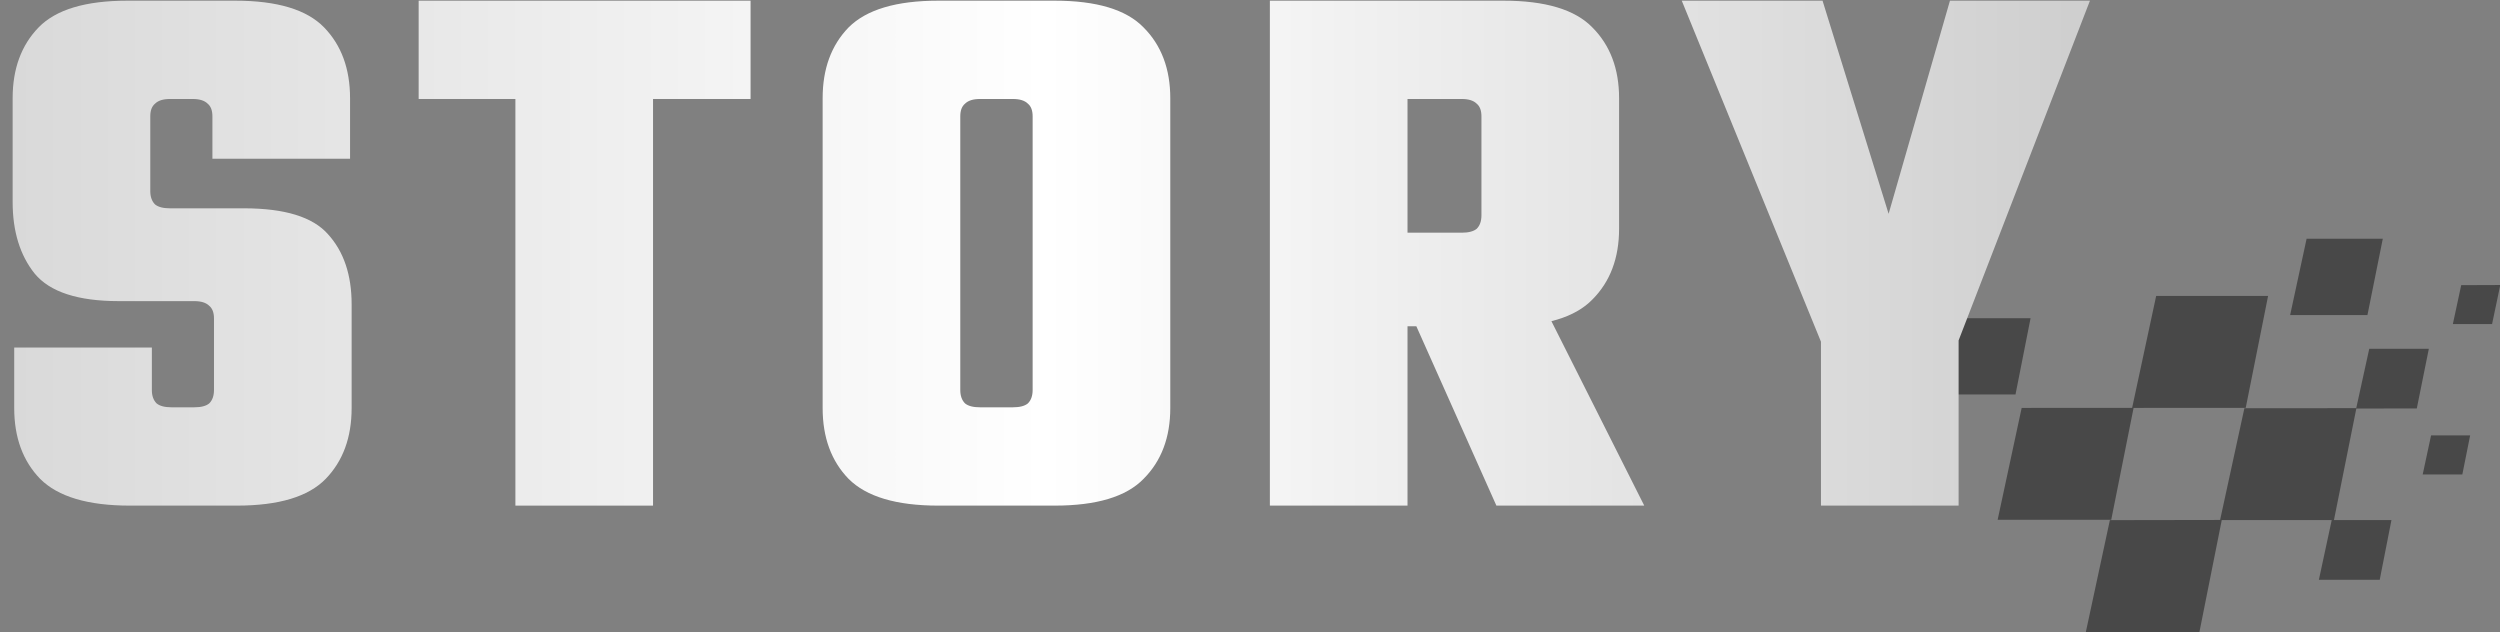 <svg width="178" height="45" viewBox="0 0 178 45" fill="none" xmlns="http://www.w3.org/2000/svg"><rect x="0" y="0" width="178" height="45" fill="#808080" stroke="none"/><path d="M148.512 44.999L150.223 37.034L158.071 37.021L159.801 29.066L167.764 29.06L168.691 24.834H172.933L172.076 29.082L167.77 29.088L166.177 37.031H170.271L169.436 41.282H165.104L166.018 37.031H158.189L156.599 44.999H148.512Z" fill="#484848"/><path d="M138 27.996L139.182 22.654H144.577L143.504 28.085H138" fill="#484848"/><path d="M169.655 17L168.562 22.431H163.058L164.23 17H169.655Z" fill="#484848"/><path d="M178.001 20.293V20.382L177.435 23.075H174.643L175.238 20.303L178.001 20.293Z" fill="#484848"/><path d="M161.488 21.072L159.896 29.038L151.912 29.043L150.32 37.009H142.232L143.943 29.043L151.808 29.038L153.519 21.072H161.488Z" fill="#484848"/><path d="M175.874 31L175.318 33.782H172.496L173.092 31H175.874Z" fill="#484848"/><path d="M15.236 27.768V22.672C15.236 22.261 15.124 21.962 14.9 21.776C14.676 21.552 14.322 21.44 13.836 21.44H8.46C5.548 21.44 3.551 20.787 2.468 19.48C1.423 18.173 0.9 16.474 0.9 14.384V6.992C0.9 4.901 1.516 3.221 2.748 1.952C3.98 0.683 6.09 0.048 9.076 0.048H16.748C19.735 0.048 21.844 0.683 23.076 1.952C24.308 3.221 24.924 4.901 24.924 6.992V11.304H15.124V8.28C15.124 7.869 15.012 7.571 14.788 7.384C14.564 7.16 14.21 7.048 13.724 7.048H12.1C11.615 7.048 11.26 7.16 11.036 7.384C10.812 7.571 10.7 7.869 10.7 8.28V13.6C10.7 14.011 10.812 14.328 11.036 14.552C11.26 14.739 11.615 14.832 12.1 14.832H17.364C20.276 14.832 22.274 15.448 23.356 16.68C24.476 17.912 25.036 19.573 25.036 21.664V29.056C25.036 31.146 24.42 32.827 23.188 34.096C21.956 35.365 19.847 36 16.86 36H9.244C6.258 36 4.13 35.365 2.86 34.096C1.628 32.827 1.012 31.146 1.012 29.056V24.744H10.812V27.768C10.812 28.178 10.924 28.496 11.148 28.72C11.372 28.907 11.727 29 12.212 29H13.836C14.322 29 14.676 28.907 14.9 28.72C15.124 28.496 15.236 28.178 15.236 27.768Z" fill="url(#paint0_linear_12733_2591)"/><path d="M36.696 3.408H46.496V36H36.696V3.408ZM53.44 0.048V7.048H29.808V0.048H53.44Z" fill="url(#paint1_linear_12733_2591)"/><path d="M73.524 15.056V8.28C73.524 7.869 73.412 7.571 73.188 7.384C72.964 7.16 72.609 7.048 72.124 7.048H70.276V0.048H75.092C78.079 0.048 80.188 0.683 81.42 1.952C82.689 3.221 83.324 4.901 83.324 6.992V15.056H73.524ZM73.524 27.768V14.328H83.324V29.056C83.324 31.146 82.689 32.827 81.42 34.096C80.188 35.365 78.079 36 75.092 36H70.276V29H72.124C72.609 29 72.964 28.907 73.188 28.72C73.412 28.496 73.524 28.178 73.524 27.768ZM68.372 8.28V15.056H58.572V6.992C58.572 4.901 59.188 3.221 60.42 1.952C61.689 0.683 63.817 0.048 66.804 0.048H71.62V7.048H69.772C69.287 7.048 68.932 7.16 68.708 7.384C68.484 7.571 68.372 7.869 68.372 8.28ZM68.372 14.328V27.768C68.372 28.178 68.484 28.496 68.708 28.72C68.932 28.907 69.287 29 69.772 29H71.62V36H66.804C63.817 36 61.689 35.365 60.42 34.096C59.188 32.827 58.572 31.146 58.572 29.056V14.328H68.372Z" fill="url(#paint2_linear_12733_2591)"/><path d="M105.479 15.336V8.28C105.479 7.869 105.367 7.571 105.143 7.384C104.919 7.16 104.564 7.048 104.079 7.048H93.663V0.048H107.047C110.034 0.048 112.143 0.683 113.375 1.952C114.644 3.221 115.279 4.901 115.279 6.992V16.288C115.279 18.378 114.644 20.058 113.375 21.328C112.143 22.597 110.034 23.232 107.047 23.232H93.663V16.568H104.079C104.564 16.568 104.919 16.474 105.143 16.288C105.367 16.064 105.479 15.746 105.479 15.336ZM90.415 0.048H100.215V36H90.415V0.048ZM99.095 19.312H108.671L117.071 36H106.543L99.095 19.312Z" fill="url(#paint3_linear_12733_2591)"/><path d="M138.781 25.976H130.325L119.741 0.048H129.765L134.469 15.224L138.837 0.048H148.805L138.781 25.976ZM129.653 20.768H139.453V36H129.653V20.768Z" fill="url(#paint4_linear_12733_2591)"/><defs><linearGradient id="paint0_linear_12733_2591" x1="0.9" y1="22.524" x2="178.001" y2="22.524" gradientUnits="userSpaceOnUse"><stop stop-color="#D9D9D9"/><stop offset="0.415" stop-color="white"/><stop offset="1" stop-color="#BBBBBB"/></linearGradient><linearGradient id="paint1_linear_12733_2591" x1="0.9" y1="22.524" x2="178.001" y2="22.524" gradientUnits="userSpaceOnUse"><stop stop-color="#D9D9D9"/><stop offset="0.415" stop-color="white"/><stop offset="1" stop-color="#BBBBBB"/></linearGradient><linearGradient id="paint2_linear_12733_2591" x1="0.9" y1="22.524" x2="178.001" y2="22.524" gradientUnits="userSpaceOnUse"><stop stop-color="#D9D9D9"/><stop offset="0.415" stop-color="white"/><stop offset="1" stop-color="#BBBBBB"/></linearGradient><linearGradient id="paint3_linear_12733_2591" x1="0.9" y1="22.524" x2="178.001" y2="22.524" gradientUnits="userSpaceOnUse"><stop stop-color="#D9D9D9"/><stop offset="0.415" stop-color="white"/><stop offset="1" stop-color="#BBBBBB"/></linearGradient><linearGradient id="paint4_linear_12733_2591" x1="0.9" y1="22.524" x2="178.001" y2="22.524" gradientUnits="userSpaceOnUse"><stop stop-color="#D9D9D9"/><stop offset="0.415" stop-color="white"/><stop offset="1" stop-color="#BBBBBB"/></linearGradient></defs></svg>